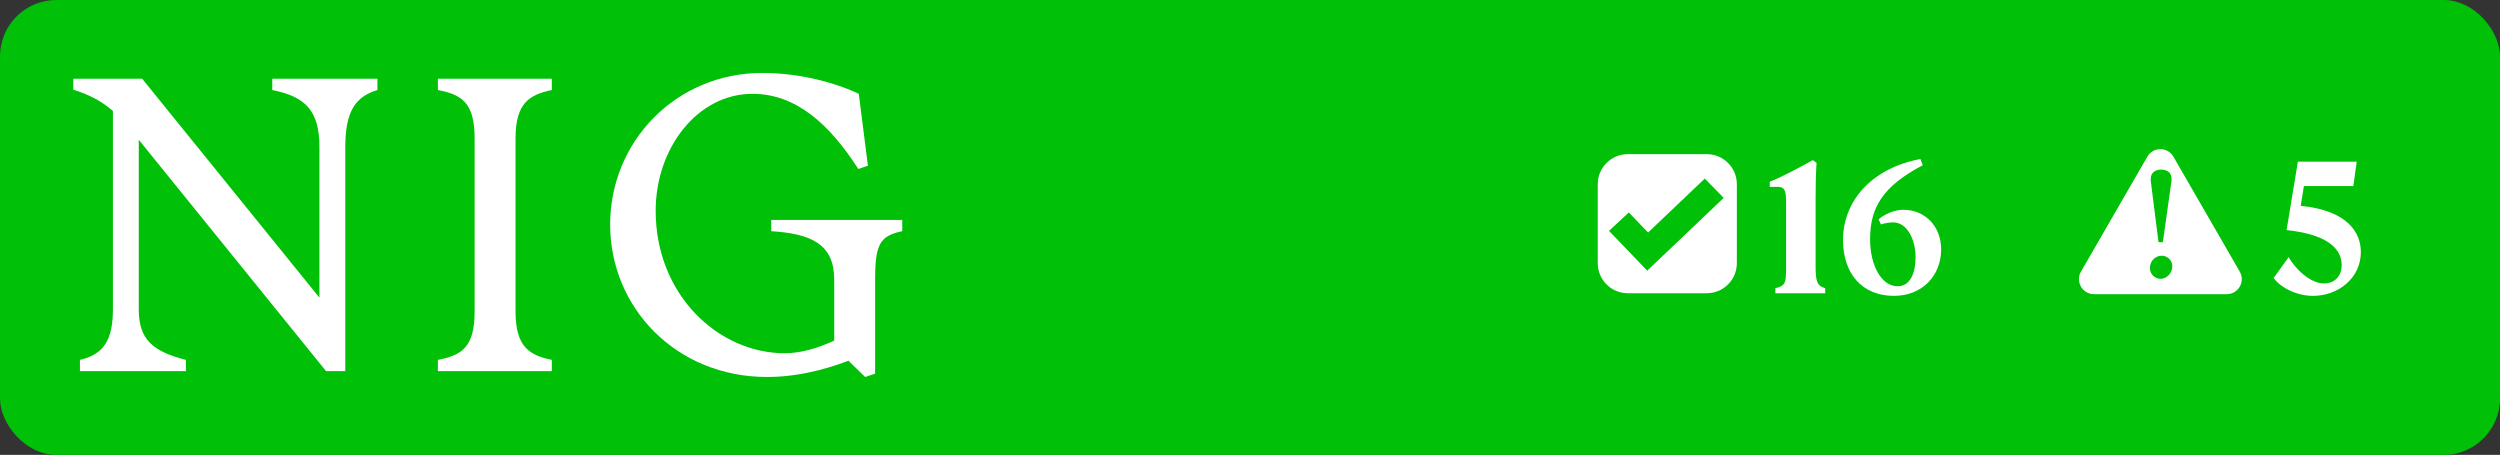 <svg width="1330" height="242" viewBox="0 0 1330 242" fill="none" xmlns="http://www.w3.org/2000/svg">
<rect x="0" y="0" width="1330" height="242" fill="#333333" stroke="none"/>
<rect width="1330" height="242" rx="30" fill="#00C107"/>
<path d="M60.07 164.554V59.013C53.882 53.702 47.448 50.357 39 47.702V41.898H75.64L169.941 158.357V78.341C169.941 59.21 162.819 51.439 144.843 47.898V41.898H200.785V47.898C189.046 51.439 183.693 59.21 183.693 78.341V197.456H173.477L73.823 74.357V164.554C73.823 180.784 81.386 186.98 98.92 191.456V197.456H42.536V191.456C55.208 188.554 60.07 180.784 60.07 164.554Z" fill="white"/>
<path d="M252.503 165.685V73.669C252.503 54.538 245.627 50.357 232.955 47.898V41.898H293.563V47.898C281.825 50.357 274.261 54.587 274.261 73.669V165.685C274.261 184.816 281.825 188.997 293.563 191.456V197.456H232.955V191.456C245.627 188.997 252.503 184.816 252.503 165.685Z" fill="white"/>
<path d="M324.604 119.456C324.604 75.243 359.672 38.8 405.595 38.8C424.258 38.8 443.315 43.472 456.871 49.915L461.733 88.128L456.625 89.898C441.35 66.144 423.571 49.915 400.29 49.915C371.214 49.915 348.818 78.587 348.818 112.128C348.818 157.03 382.314 187.915 417.382 187.915C425.83 187.915 434.474 185.456 443.806 181.226V148.767C443.806 129.882 431.577 124.325 410.31 122.997V116.997H480.004V122.997C468.266 125.456 465.564 129.685 465.564 148.571V198.784L460.26 200.554L451.37 191.898C444.936 194.357 427.844 200.554 408.1 200.554C359.672 200.554 324.604 163.669 324.604 119.456Z" fill="white"/>
<path d="M908 82C916.837 82 924 89.163 924 98V140C924 148.837 916.837 156 908 156H866C857.163 156 850 148.837 850 140V98C850 89.163 857.163 82 866 82H908ZM876.784 123.705L866.522 113.016L856 122.831L876.322 144L917 105.271L906.935 95L876.784 123.705Z" fill="white"/>
<path d="M944.5 153.3C949.9 152.1 950.2 150.5 950.2 141.9V107.2C950.2 101.3 949.3 99.4 945.8 99.4H941.5V96.7C948.1 94.1 957.5 89 964.4 85.2L966.4 86.6C966 93.1 965.9 99.2 965.9 105.7V141.9C965.9 149.5 966.7 152.2 971 153.3V156H944.5V153.3ZM1007.59 157.4C990.388 157.4 980.488 145.3 980.488 127.7C980.488 106.8 995.888 89.4 1021.69 84.6L1022.89 87.9C1001.89 99 994.888 110.1 994.888 127.3C994.888 141.6 1001.19 152.3 1009.49 152.3C1016.29 152.3 1019.09 145.2 1019.09 136.7C1019.09 128.3 1015.09 118.3 1007.09 118.3C1004.79 118.3 1002.19 118.9 1000.69 119.4L999.388 116.7C1002.39 114.1 1007.59 111.6 1012.59 111.6C1024.29 111.6 1032.69 120.6 1032.69 132.6C1032.69 146.6 1022.69 157.4 1007.59 157.4Z" fill="white"/>
<path d="M1255.97 134.1C1255.97 148 1243.87 157.4 1230.57 157.4C1221.77 157.4 1213.27 153 1209.57 147.9L1217.57 136.8C1220.57 142.2 1228.47 150.8 1236.47 150.8C1241.17 150.8 1245.77 147.7 1245.77 141C1245.77 133.6 1240.17 124.9 1216.47 122.4L1222.47 86H1253.77L1251.97 99H1225.67L1223.97 109.5C1249.27 112 1255.97 124 1255.97 134.1Z" fill="white"/>
<path d="M1142.39 83.348C1145.47 78.015 1153.17 78.015 1156.25 83.348L1191.55 144.5C1194.63 149.834 1190.78 156.5 1184.62 156.5H1114.01C1107.85 156.5 1104 149.834 1107.08 144.5L1142.39 83.348ZM1150.08 136.031C1146.72 136.031 1143.76 138.75 1143.76 142.588C1143.76 146.026 1146.64 148.345 1149.36 148.345C1152.64 148.345 1155.68 145.386 1155.68 141.628C1155.68 138.67 1153.2 136.031 1150.08 136.031ZM1149.76 90.217C1146.24 90.217 1143.68 92.216 1144.24 96.533L1148.32 128.835H1150.64L1155.2 96.533C1155.84 92.216 1153.28 90.217 1149.76 90.217Z" fill="white"/>
</svg>
